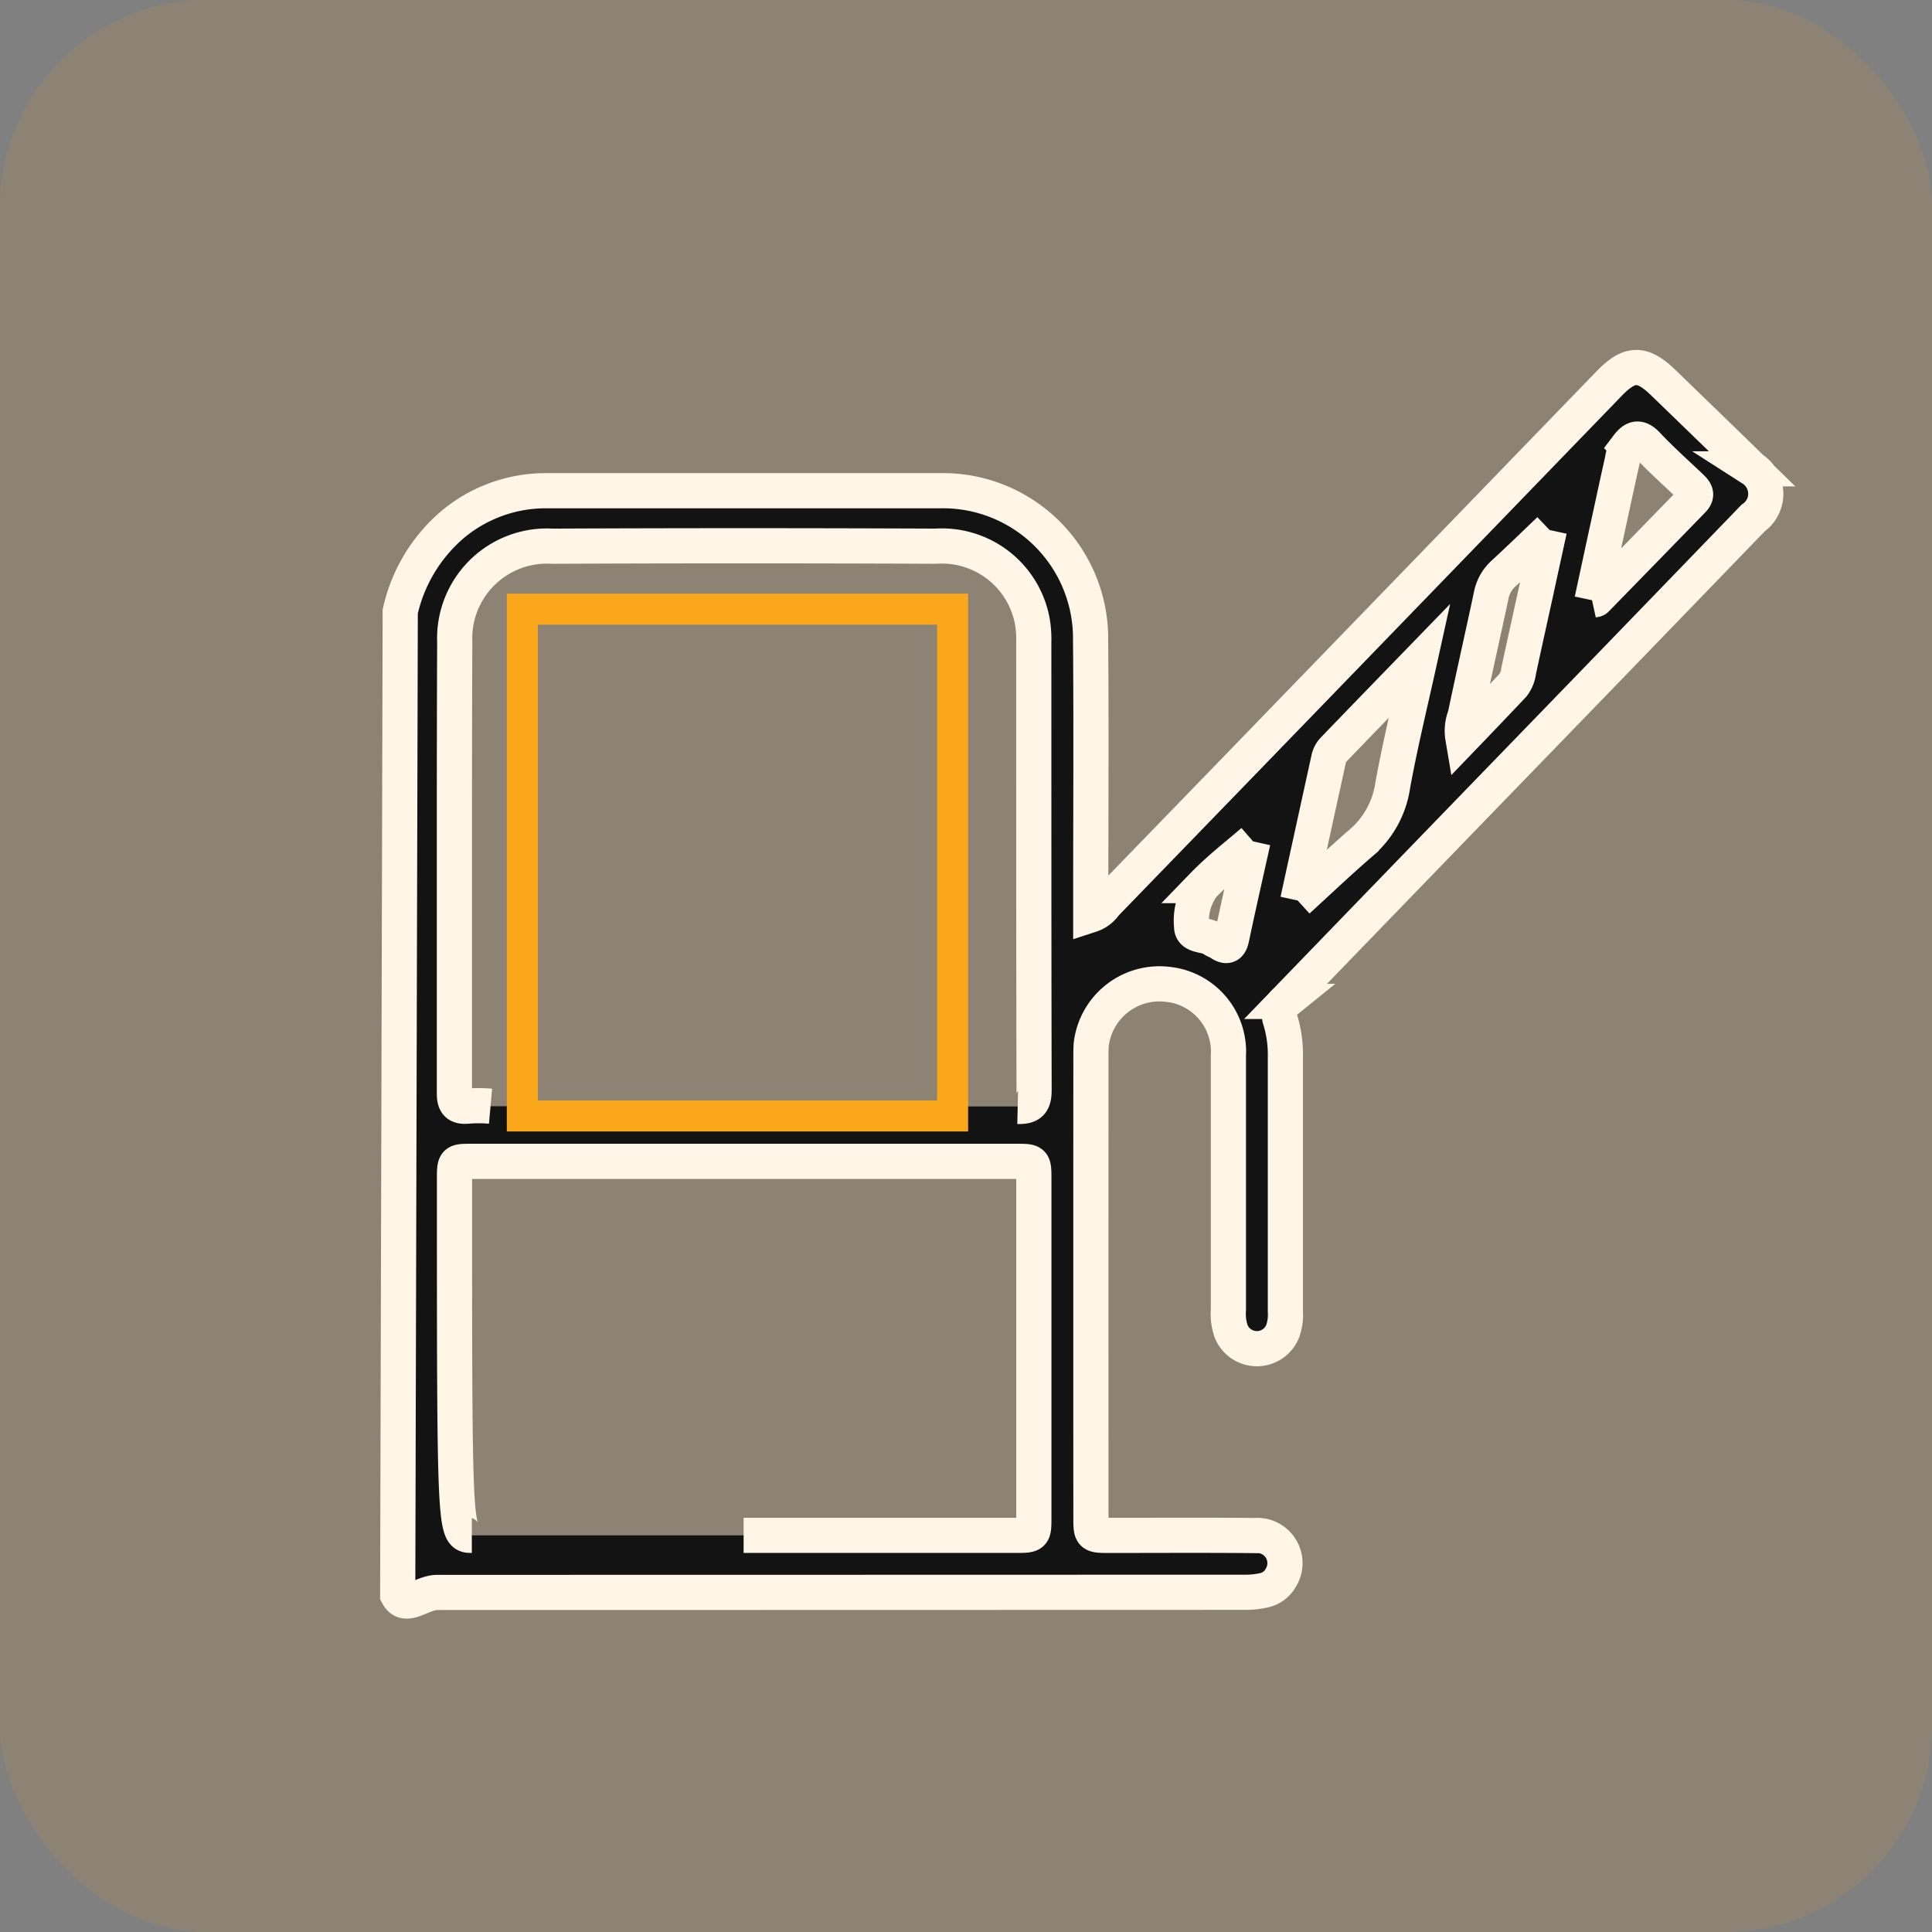 <svg xmlns="http://www.w3.org/2000/svg" width="93.397" height="93.397" viewBox="0 0 93.397 93.397"><rect x="0" y="0" width="93.397" height="93.397" fill="#808080" stroke="none"/><rect width="93.397" height="93.397" rx="10" fill="#faa61a" opacity="0.1"/><path d="M120.31,22.528a7.748,7.748,0,0,1,2.5-4.177,7.01,7.01,0,0,1,4.558-1.662q9.531,0,19.057,0a7.139,7.139,0,0,1,7.258,7.208c.035,4.162.008,8.327.008,12.492V37.2a1.348,1.348,0,0,0,.7-.527q6.41-6.611,12.811-13.227,5.775-5.965,11.55-11.938c.992-1.023,1.6-1.027,2.612-.046,1.435,1.388,2.869,2.773,4.3,4.169a1.432,1.432,0,0,1,.046,2.381Q179.365,24.584,173,31.151q-4.95,5.112-9.892,10.227a.808.808,0,0,0-.25.908,5.765,5.765,0,0,1,.242,1.777v12.3a2.419,2.419,0,0,1-.127.95,1.343,1.343,0,0,1-2.5,0,2.531,2.531,0,0,1-.127-1.015q0-6.15,0-12.3a3.27,3.27,0,0,0-2.9-3.442,3.322,3.322,0,0,0-3.731,2.9c-.019.235-.015.473-.015.708q-.006,11.077,0,22.15c0,.873,0,.877.9.877,2.338,0,4.677-.015,7.019.008a1.339,1.339,0,0,1,1.258,2.042,1.217,1.217,0,0,1-.8.6,3.981,3.981,0,0,1-.827.1q-19.575.006-39.15.008c-.754,0-1.535.85-1.912.119Zm16.6,44.661h13.131c.9,0,.9,0,.9-.869V49.967c0-.854,0-.858-.846-.858H123.764c-.831,0-.831,0-.831.865,0,17.211,0,17.215.838,17.215M150.16,46.455c.635.015.792-.2.792-.808-.019-7.211-.012-14.423-.015-21.634a5.068,5.068,0,0,0-.073-1.023,4.446,4.446,0,0,0-4.665-3.619q-9.271-.04-18.542,0a4.463,4.463,0,0,0-4.712,4.638c-.01,2.481-.015,4.963-.016,7.756,0,4.483,0,9.278,0,14.071,0,.435.127.638.588.608a6.465,6.465,0,0,1,1.158,0M163.694,36.5c.942-.858,1.981-1.85,3.065-2.785a4.515,4.515,0,0,0,1.531-2.785c.358-1.969.835-3.915,1.3-6.023-1.469,1.515-2.823,2.908-4.173,4.312a.9.9,0,0,0-.212.388c-.523,2.377-1.042,4.758-1.508,6.892m14.227-14.515c.123-.027.177-.023.2-.05q2.331-2.388,4.661-4.785c.262-.265.131-.435-.077-.635-.715-.677-1.45-1.335-2.123-2.05-.415-.438-.665-.3-.958.088a1.609,1.609,0,0,0-.235.662c-.235,1.042-.458,2.088-.685,3.131-.262,1.2-.519,2.4-.785,3.638m-2.054-3.4c-.838.8-1.519,1.465-2.227,2.112a1.947,1.947,0,0,0-.6,1.1c-.412,1.927-.846,3.846-1.25,5.773a1.992,1.992,0,0,0-.111,1.062c.854-.888,1.638-1.708,2.415-2.531a1.4,1.4,0,0,0,.281-.7q.415-1.915.839-3.827c.2-.935.408-1.873.65-2.985m-14.331,15.05c-.7.608-1.623,1.315-2.423,2.142a2.857,2.857,0,0,0-.542,1.992c0,.481.7.35,1.031.6.1.073.235.108.338.181.315.212.481.165.565-.235.354-1.669.731-3.331,1.031-4.677" transform="translate(-100.962 7.033)" fill="#131313" stroke="#fff6e7" stroke-width="1.7"/><g transform="translate(24.501 28.698)" fill="none" stroke="#faa71b" stroke-width="1.5"><rect width="22.3" height="26" stroke="none"/><rect x="0.75" y="0.75" width="20.8" height="24.5" fill="none"/></g></svg>